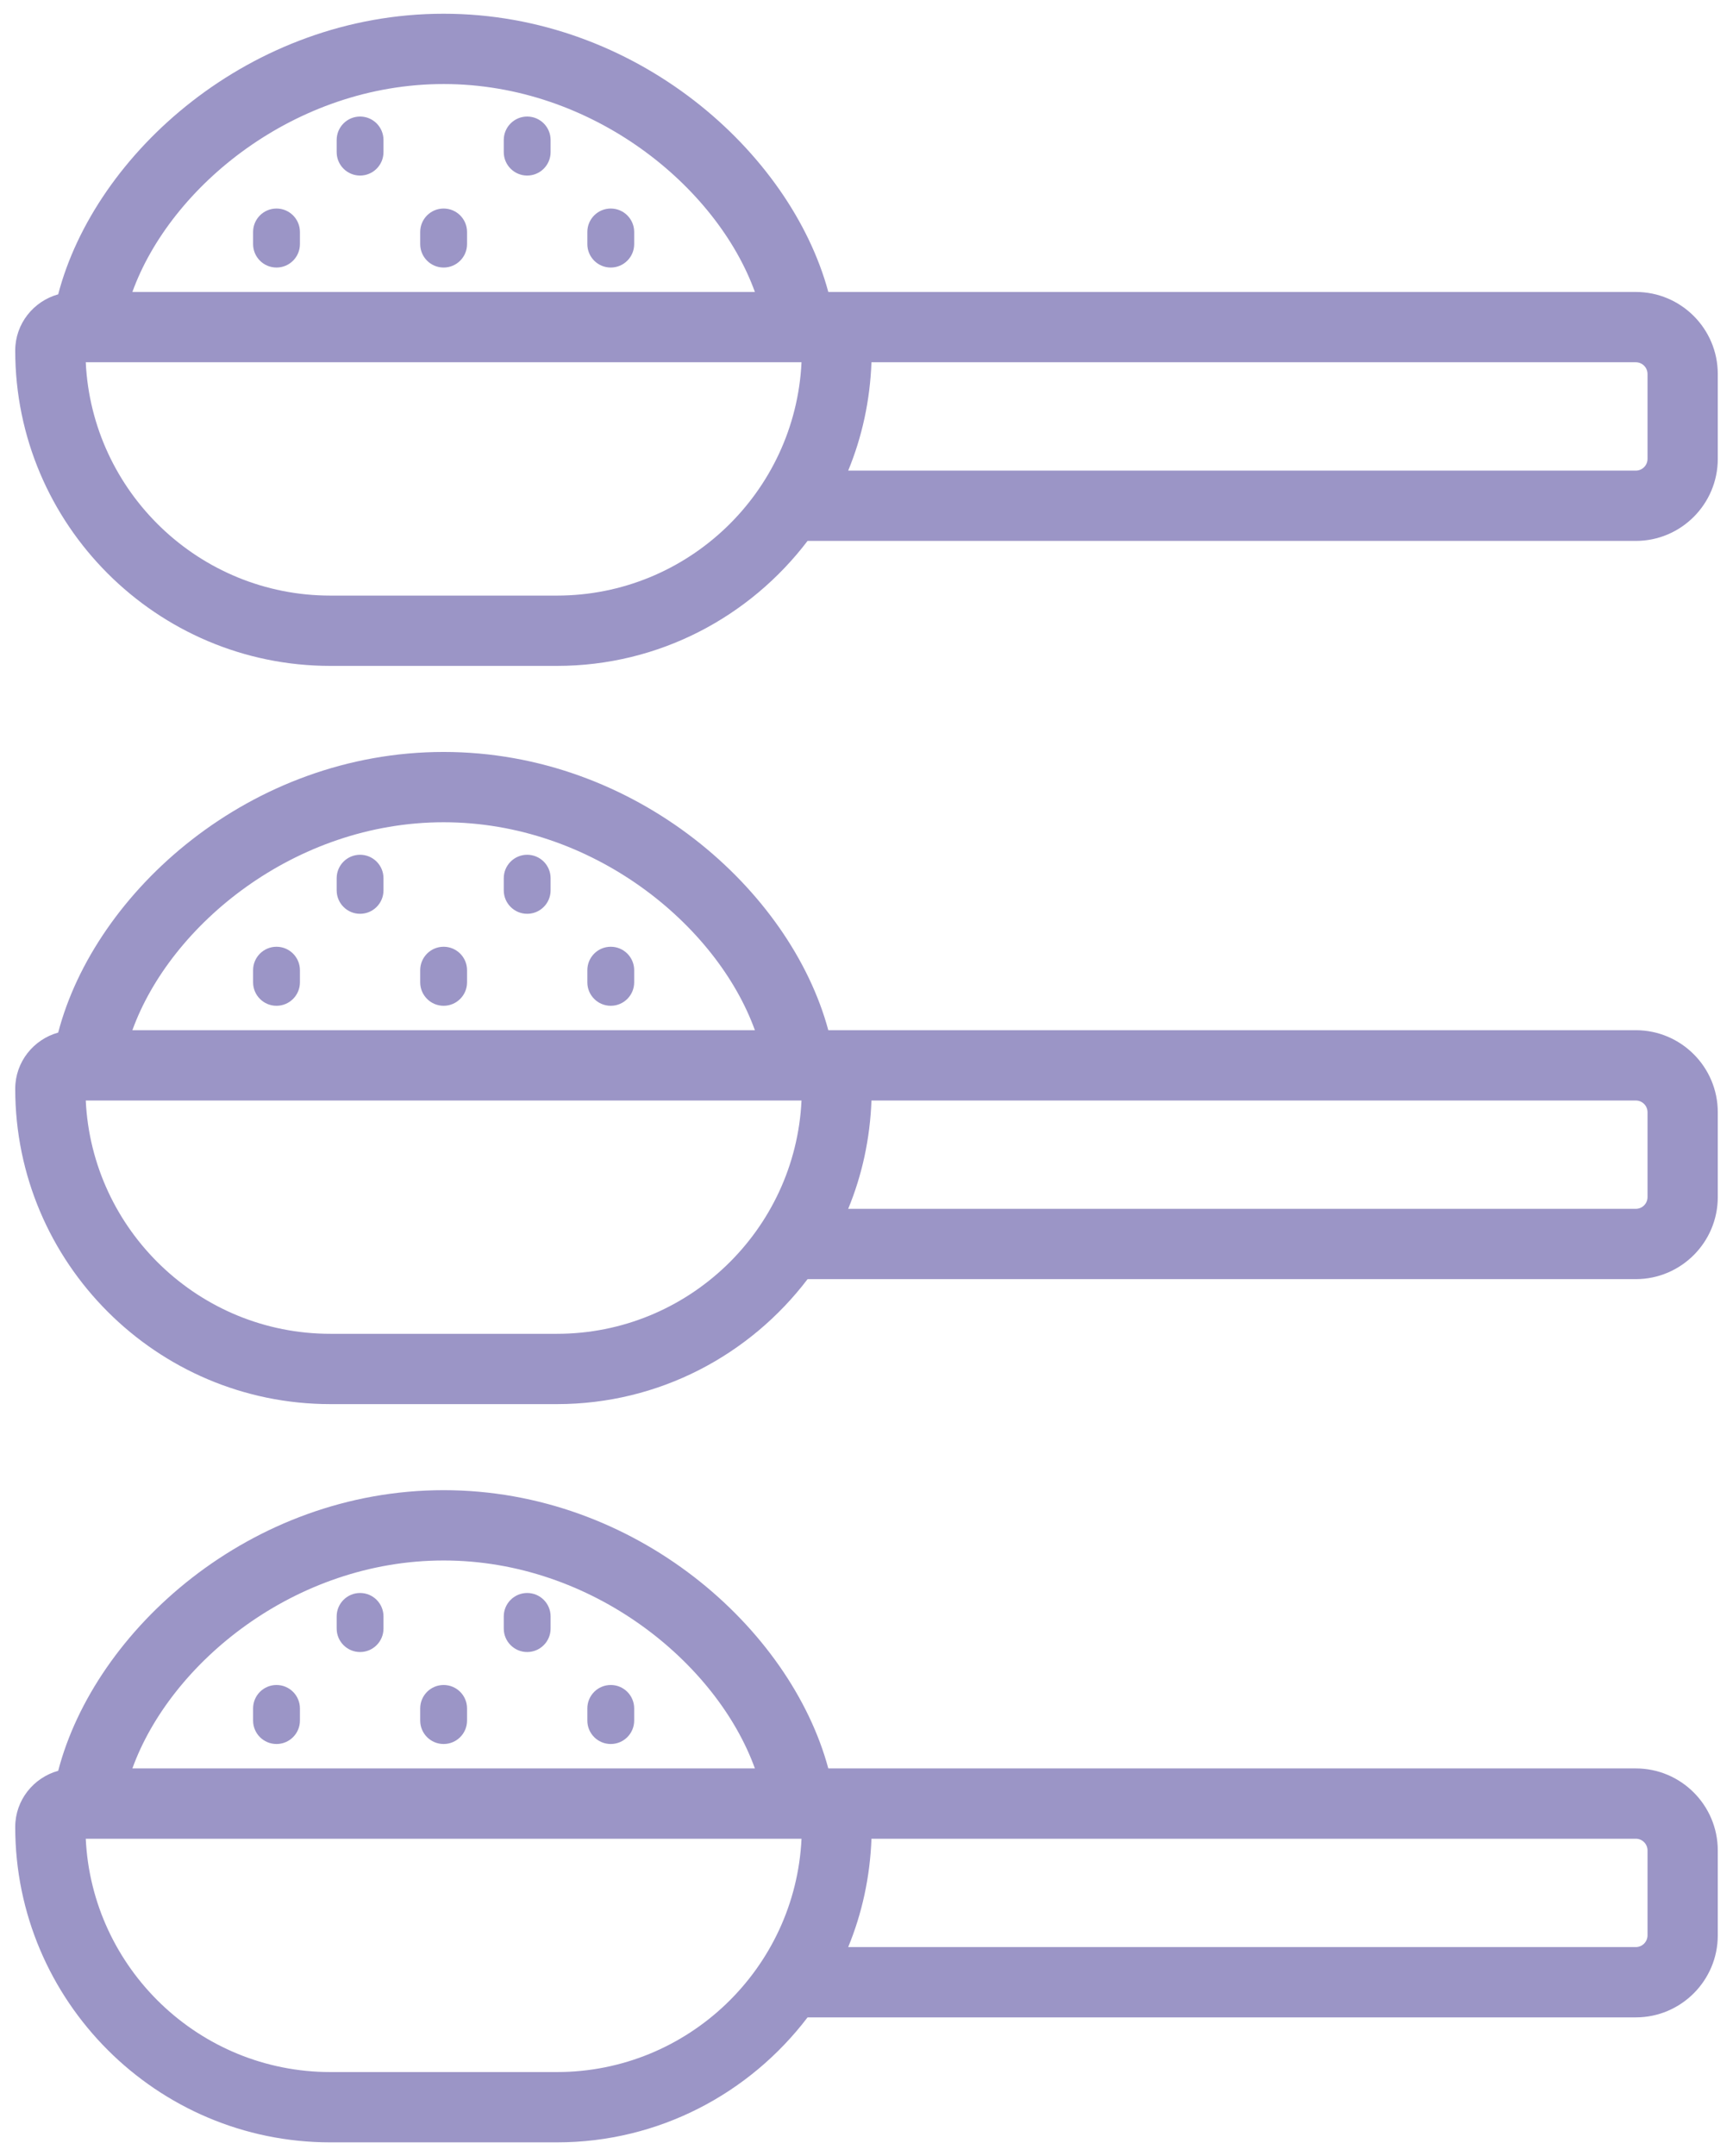 <svg width="74" height="92" viewBox="0 0 74 92" fill="none" xmlns="http://www.w3.org/2000/svg">
<path d="M69.85 75.459H35.369C33.757 69.488 27.153 63.586 18.943 63.586C10.687 63.586 4.05 69.555 2.485 75.56C1.431 75.853 0.65 76.811 0.65 77.959C0.65 85.378 6.687 91.415 14.106 91.415H23.78C28.147 91.415 32.023 89.314 34.483 86.082H69.85C71.78 86.082 73.35 84.511 73.35 82.582V78.959C73.35 77.029 71.78 75.459 69.85 75.459ZM18.943 66.586C25.298 66.586 30.611 70.965 32.234 75.459H5.653C7.275 70.965 12.589 66.586 18.943 66.586ZM23.78 88.415H14.106C8.508 88.415 3.924 83.993 3.662 78.459H34.225C33.963 83.993 29.378 88.415 23.78 88.415ZM70.35 82.582C70.35 82.857 70.126 83.082 69.85 83.082H36.218C36.81 81.648 37.151 80.089 37.212 78.459H69.85C70.126 78.459 70.35 78.683 70.35 78.959V82.582ZM27.08 72.899V73.417C27.08 73.97 26.632 74.417 26.08 74.417C25.527 74.417 25.08 73.97 25.08 73.417V72.899C25.08 72.346 25.527 71.899 26.08 71.899C26.632 71.899 27.08 72.346 27.08 72.899ZM23.511 68.973V69.492C23.511 70.044 23.064 70.492 22.511 70.492C21.959 70.492 21.511 70.044 21.511 69.492V68.973C21.511 68.42 21.959 67.973 22.511 67.973C23.064 67.973 23.511 68.42 23.511 68.973ZM16.375 68.973V69.492C16.375 70.044 15.928 70.492 15.376 70.492C14.823 70.492 14.376 70.044 14.376 69.492V68.973C14.376 68.42 14.823 67.973 15.376 67.973C15.928 67.973 16.375 68.42 16.375 68.973ZM19.943 72.899V73.417C19.943 73.97 19.496 74.417 18.943 74.417C18.391 74.417 17.943 73.97 17.943 73.417V72.899C17.943 72.346 18.391 71.899 18.943 71.899C19.496 71.899 19.943 72.346 19.943 72.899ZM23.511 37.473V37.992C23.511 38.544 23.064 38.992 22.511 38.992C21.959 38.992 21.511 38.544 21.511 37.992V37.473C21.511 36.921 21.959 36.473 22.511 36.473C23.064 36.473 23.511 36.921 23.511 37.473ZM12.807 72.899V73.417C12.807 73.97 12.359 74.417 11.807 74.417C11.255 74.417 10.807 73.97 10.807 73.417V72.899C10.807 72.346 11.255 71.899 11.807 71.899C12.359 71.899 12.807 72.346 12.807 72.899ZM27.08 41.398V41.917C27.08 42.469 26.632 42.917 26.08 42.917C25.527 42.917 25.08 42.469 25.08 41.917V41.398C25.08 40.846 25.527 40.398 26.08 40.398C26.632 40.398 27.08 40.846 27.08 41.398ZM12.807 9.898V10.416C12.807 10.969 12.359 11.416 11.807 11.416C11.255 11.416 10.807 10.969 10.807 10.416V9.898C10.807 9.346 11.255 8.898 11.807 8.898C12.359 8.898 12.807 9.346 12.807 9.898ZM16.375 5.973V6.491C16.375 7.043 15.928 7.491 15.376 7.491C14.823 7.491 14.376 7.043 14.376 6.491V5.973C14.376 5.421 14.823 4.973 15.376 4.973C15.928 4.973 16.375 5.421 16.375 5.973ZM23.511 5.973V6.491C23.511 7.043 23.064 7.491 22.511 7.491C21.959 7.491 21.511 7.043 21.511 6.491V5.973C21.511 5.421 21.959 4.973 22.511 4.973C23.064 4.973 23.511 5.421 23.511 5.973ZM19.943 9.898V10.416C19.943 10.969 19.496 11.416 18.943 11.416C18.391 11.416 17.943 10.969 17.943 10.416V9.898C17.943 9.346 18.391 8.898 18.943 8.898C19.496 8.898 19.943 9.346 19.943 9.898ZM69.85 12.458H35.369C33.757 6.488 27.153 0.586 18.943 0.586C10.687 0.586 4.05 6.554 2.485 12.559C1.431 12.853 0.65 13.811 0.65 14.958C0.65 22.378 6.687 28.414 14.106 28.414H23.78C28.147 28.414 32.023 26.314 34.483 23.081H69.85C71.78 23.081 73.35 21.51 73.35 19.581V15.958C73.35 14.028 71.78 12.458 69.85 12.458ZM18.943 3.586C25.298 3.586 30.611 7.964 32.234 12.458H5.653C7.275 7.964 12.589 3.586 18.943 3.586ZM23.78 25.414H14.106C8.508 25.414 3.924 20.992 3.662 15.458H34.225C33.963 20.992 29.378 25.414 23.78 25.414ZM70.35 19.581C70.35 19.856 70.126 20.081 69.85 20.081H36.218C36.811 18.647 37.151 17.088 37.212 15.458H69.85C70.126 15.458 70.35 15.682 70.35 15.958V19.581ZM19.943 41.398V41.917C19.943 42.469 19.496 42.917 18.943 42.917C18.391 42.917 17.943 42.469 17.943 41.917V41.398C17.943 40.846 18.391 40.398 18.943 40.398C19.496 40.398 19.943 40.846 19.943 41.398ZM16.375 37.473V37.992C16.375 38.544 15.928 38.992 15.376 38.992C14.823 38.992 14.376 38.544 14.376 37.992V37.473C14.376 36.921 14.823 36.473 15.376 36.473C15.928 36.473 16.375 36.921 16.375 37.473ZM12.807 41.398V41.917C12.807 42.469 12.359 42.917 11.807 42.917C11.255 42.917 10.807 42.469 10.807 41.917V41.398C10.807 40.846 11.255 40.398 11.807 40.398C12.359 40.398 12.807 40.846 12.807 41.398ZM27.08 9.898V10.416C27.08 10.969 26.632 11.416 26.08 11.416C25.527 11.416 25.08 10.969 25.08 10.416V9.898C25.08 9.346 25.527 8.898 26.08 8.898C26.632 8.898 27.08 9.346 27.08 9.898ZM69.85 43.959H35.369C33.757 37.988 27.153 32.086 18.943 32.086C10.687 32.086 4.05 38.055 2.485 44.06C1.431 44.353 0.65 45.312 0.65 46.459C0.65 53.878 6.687 59.914 14.106 59.914H23.78C28.148 59.914 32.024 57.814 34.484 54.581H69.85C71.78 54.581 73.35 53.01 73.35 51.081V47.459C73.35 45.529 71.78 43.959 69.85 43.959ZM18.943 35.086C25.298 35.086 30.611 39.465 32.234 43.959H5.653C7.275 39.465 12.589 35.086 18.943 35.086ZM23.78 56.914H14.106C8.508 56.914 3.924 52.493 3.662 46.959H34.225C33.963 52.493 29.378 56.914 23.78 56.914ZM70.35 51.081C70.35 51.356 70.126 51.581 69.85 51.581H36.218C36.811 50.147 37.151 48.589 37.212 46.959H69.85C70.126 46.959 70.35 47.183 70.35 47.459V51.081Z" fill="#9B95C6"/>
</svg>
